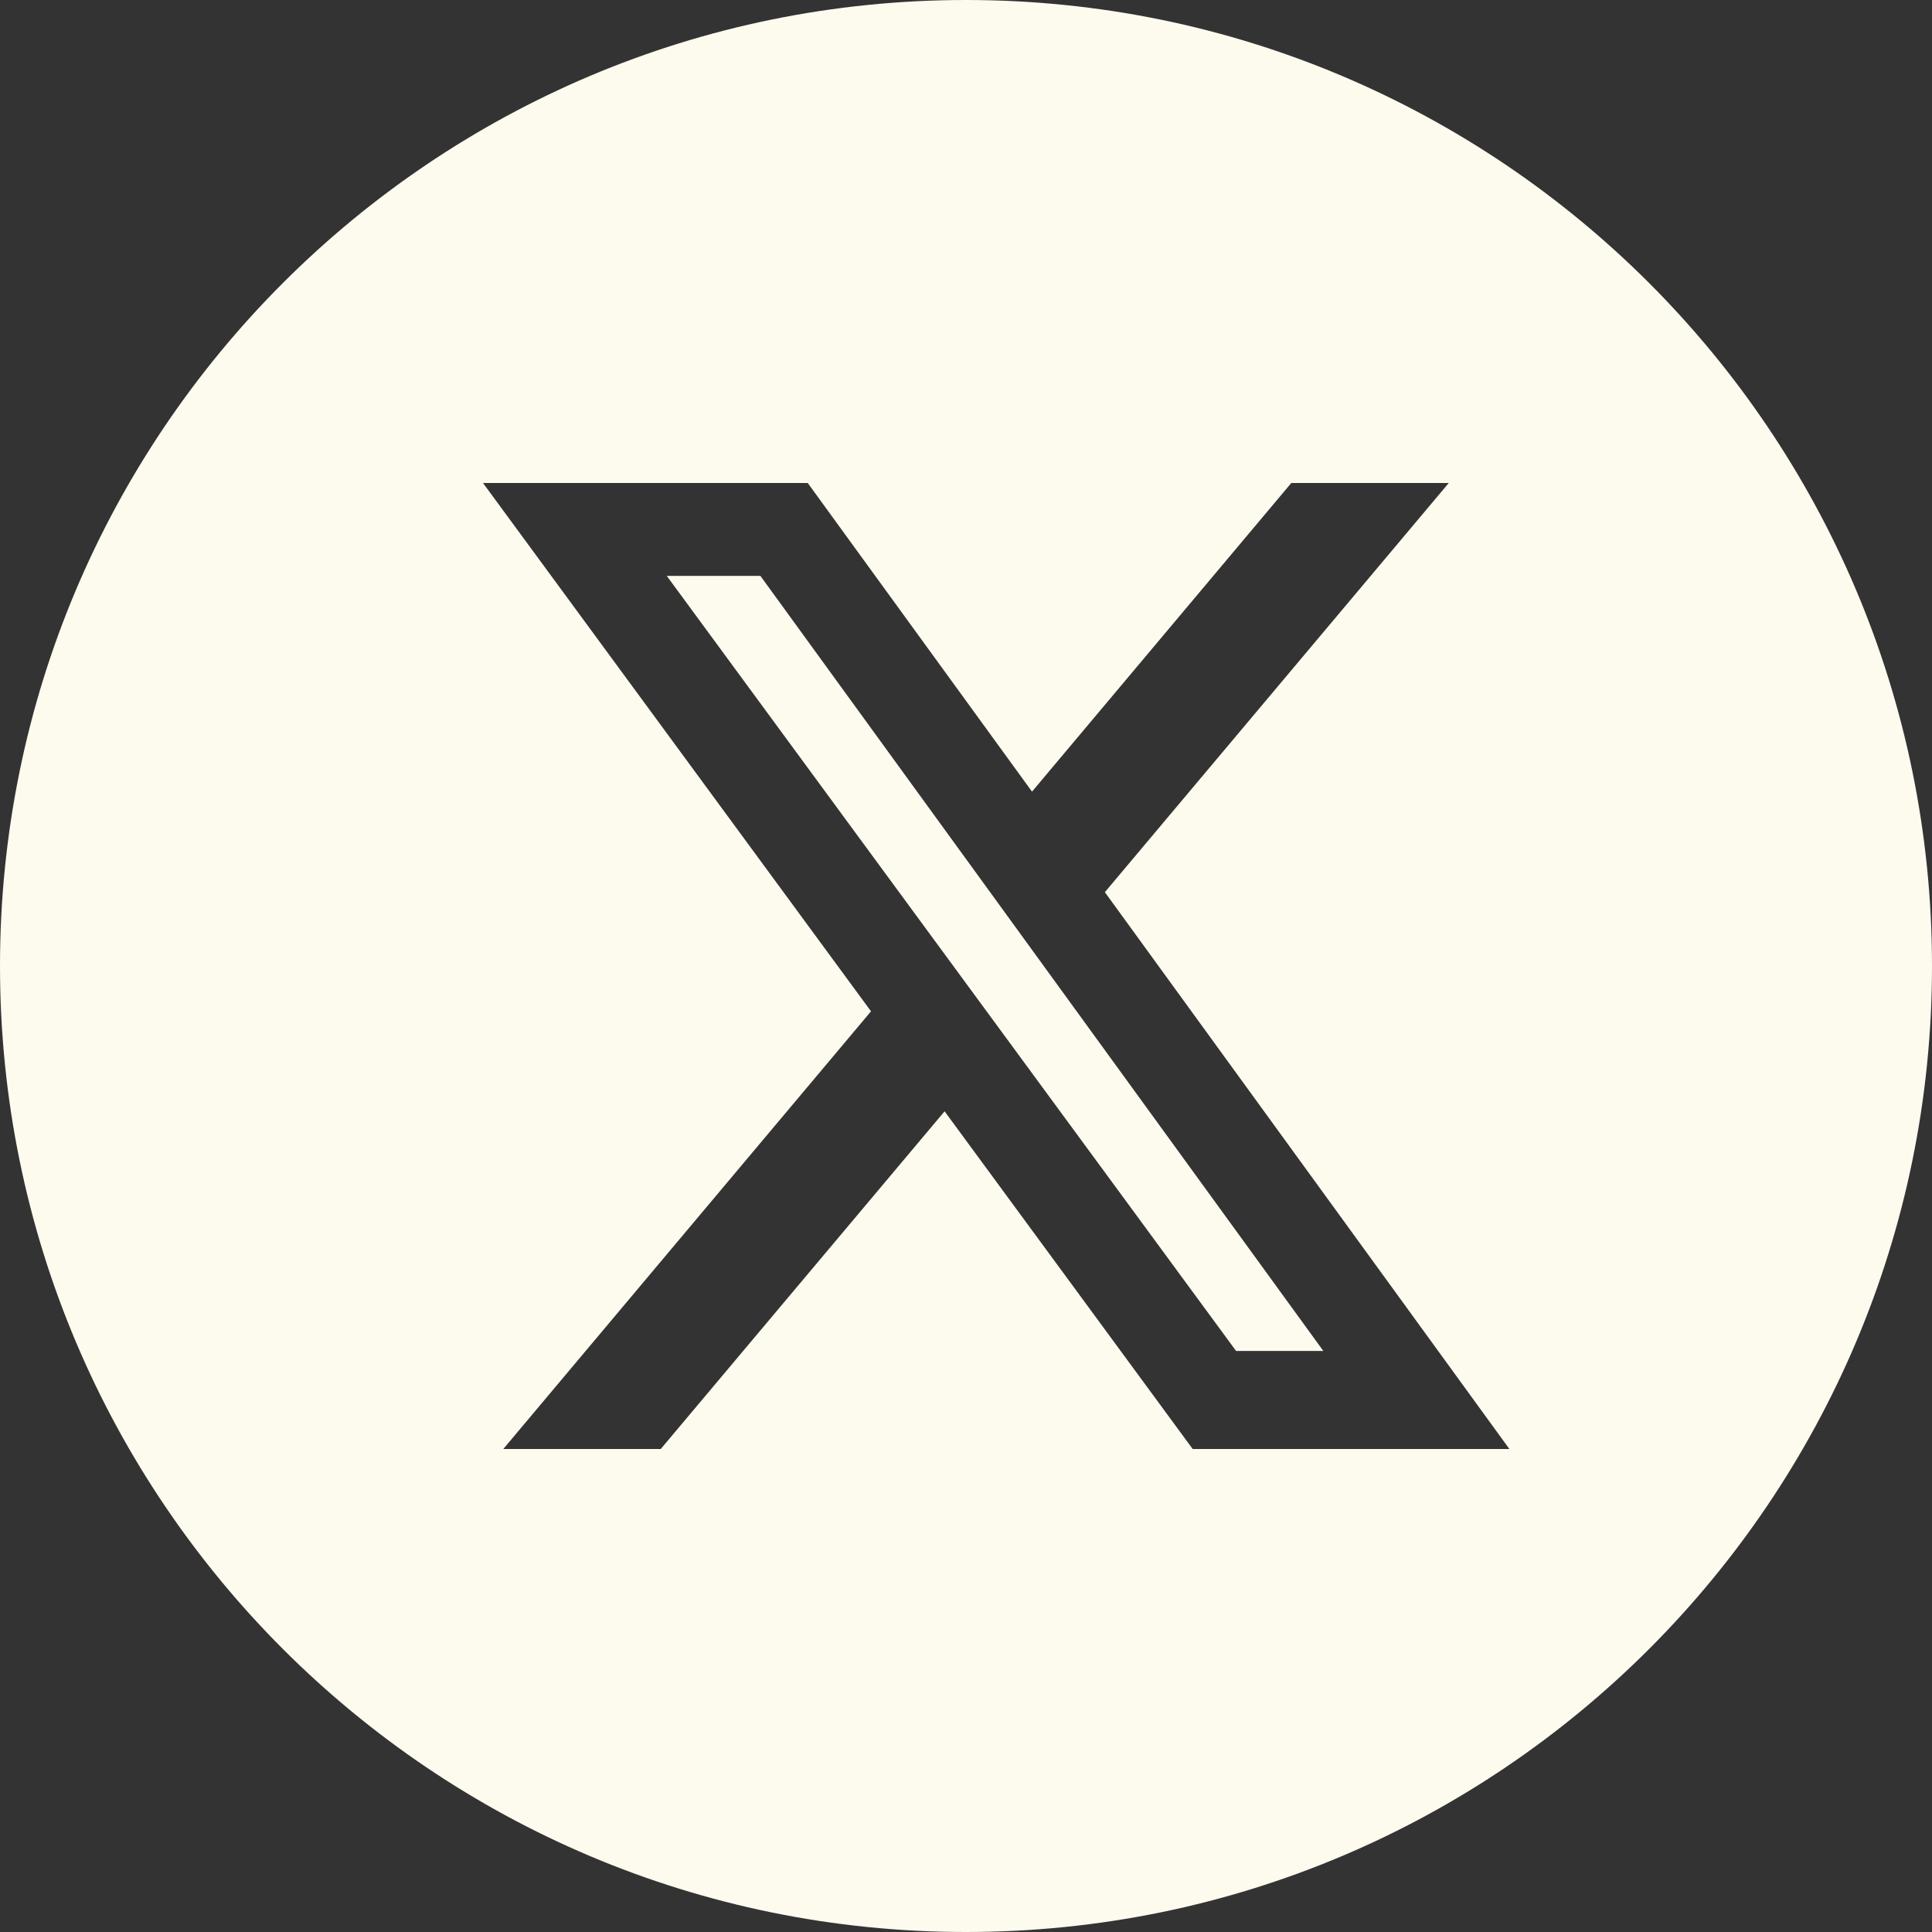 <?xml version="1.0" encoding="UTF-8"?>
<svg xmlns="http://www.w3.org/2000/svg" width="24" height="24" viewBox="0 0 24 24" fill="none">
  <rect x="0" y="0" width="24" height="24" fill="#333333" stroke="none"/>
  <g clip-path="url(#clip0_260_519)">
    <path fill-rule="evenodd" clip-rule="evenodd" d="M12 24C18.627 24 24 18.627 24 12C24 5.373 18.627 0 12 0C5.373 0 0 5.373 0 12C0 18.627 5.373 24 12 24ZM17.997 6H16.041L12.82 9.834L10.034 6H6L10.82 12.563L6.252 18H8.208L11.734 13.805L14.816 18H18.75L13.725 11.083L17.997 6ZM16.439 16.782H15.355L8.283 7.154H9.446L16.439 16.782Z" fill="#FDFAEE"></path>
  </g>
  <defs>
    <clipPath id="clip0_260_519">
      <rect width="24" height="24" fill="white"></rect>
    </clipPath>
  </defs>
</svg>
